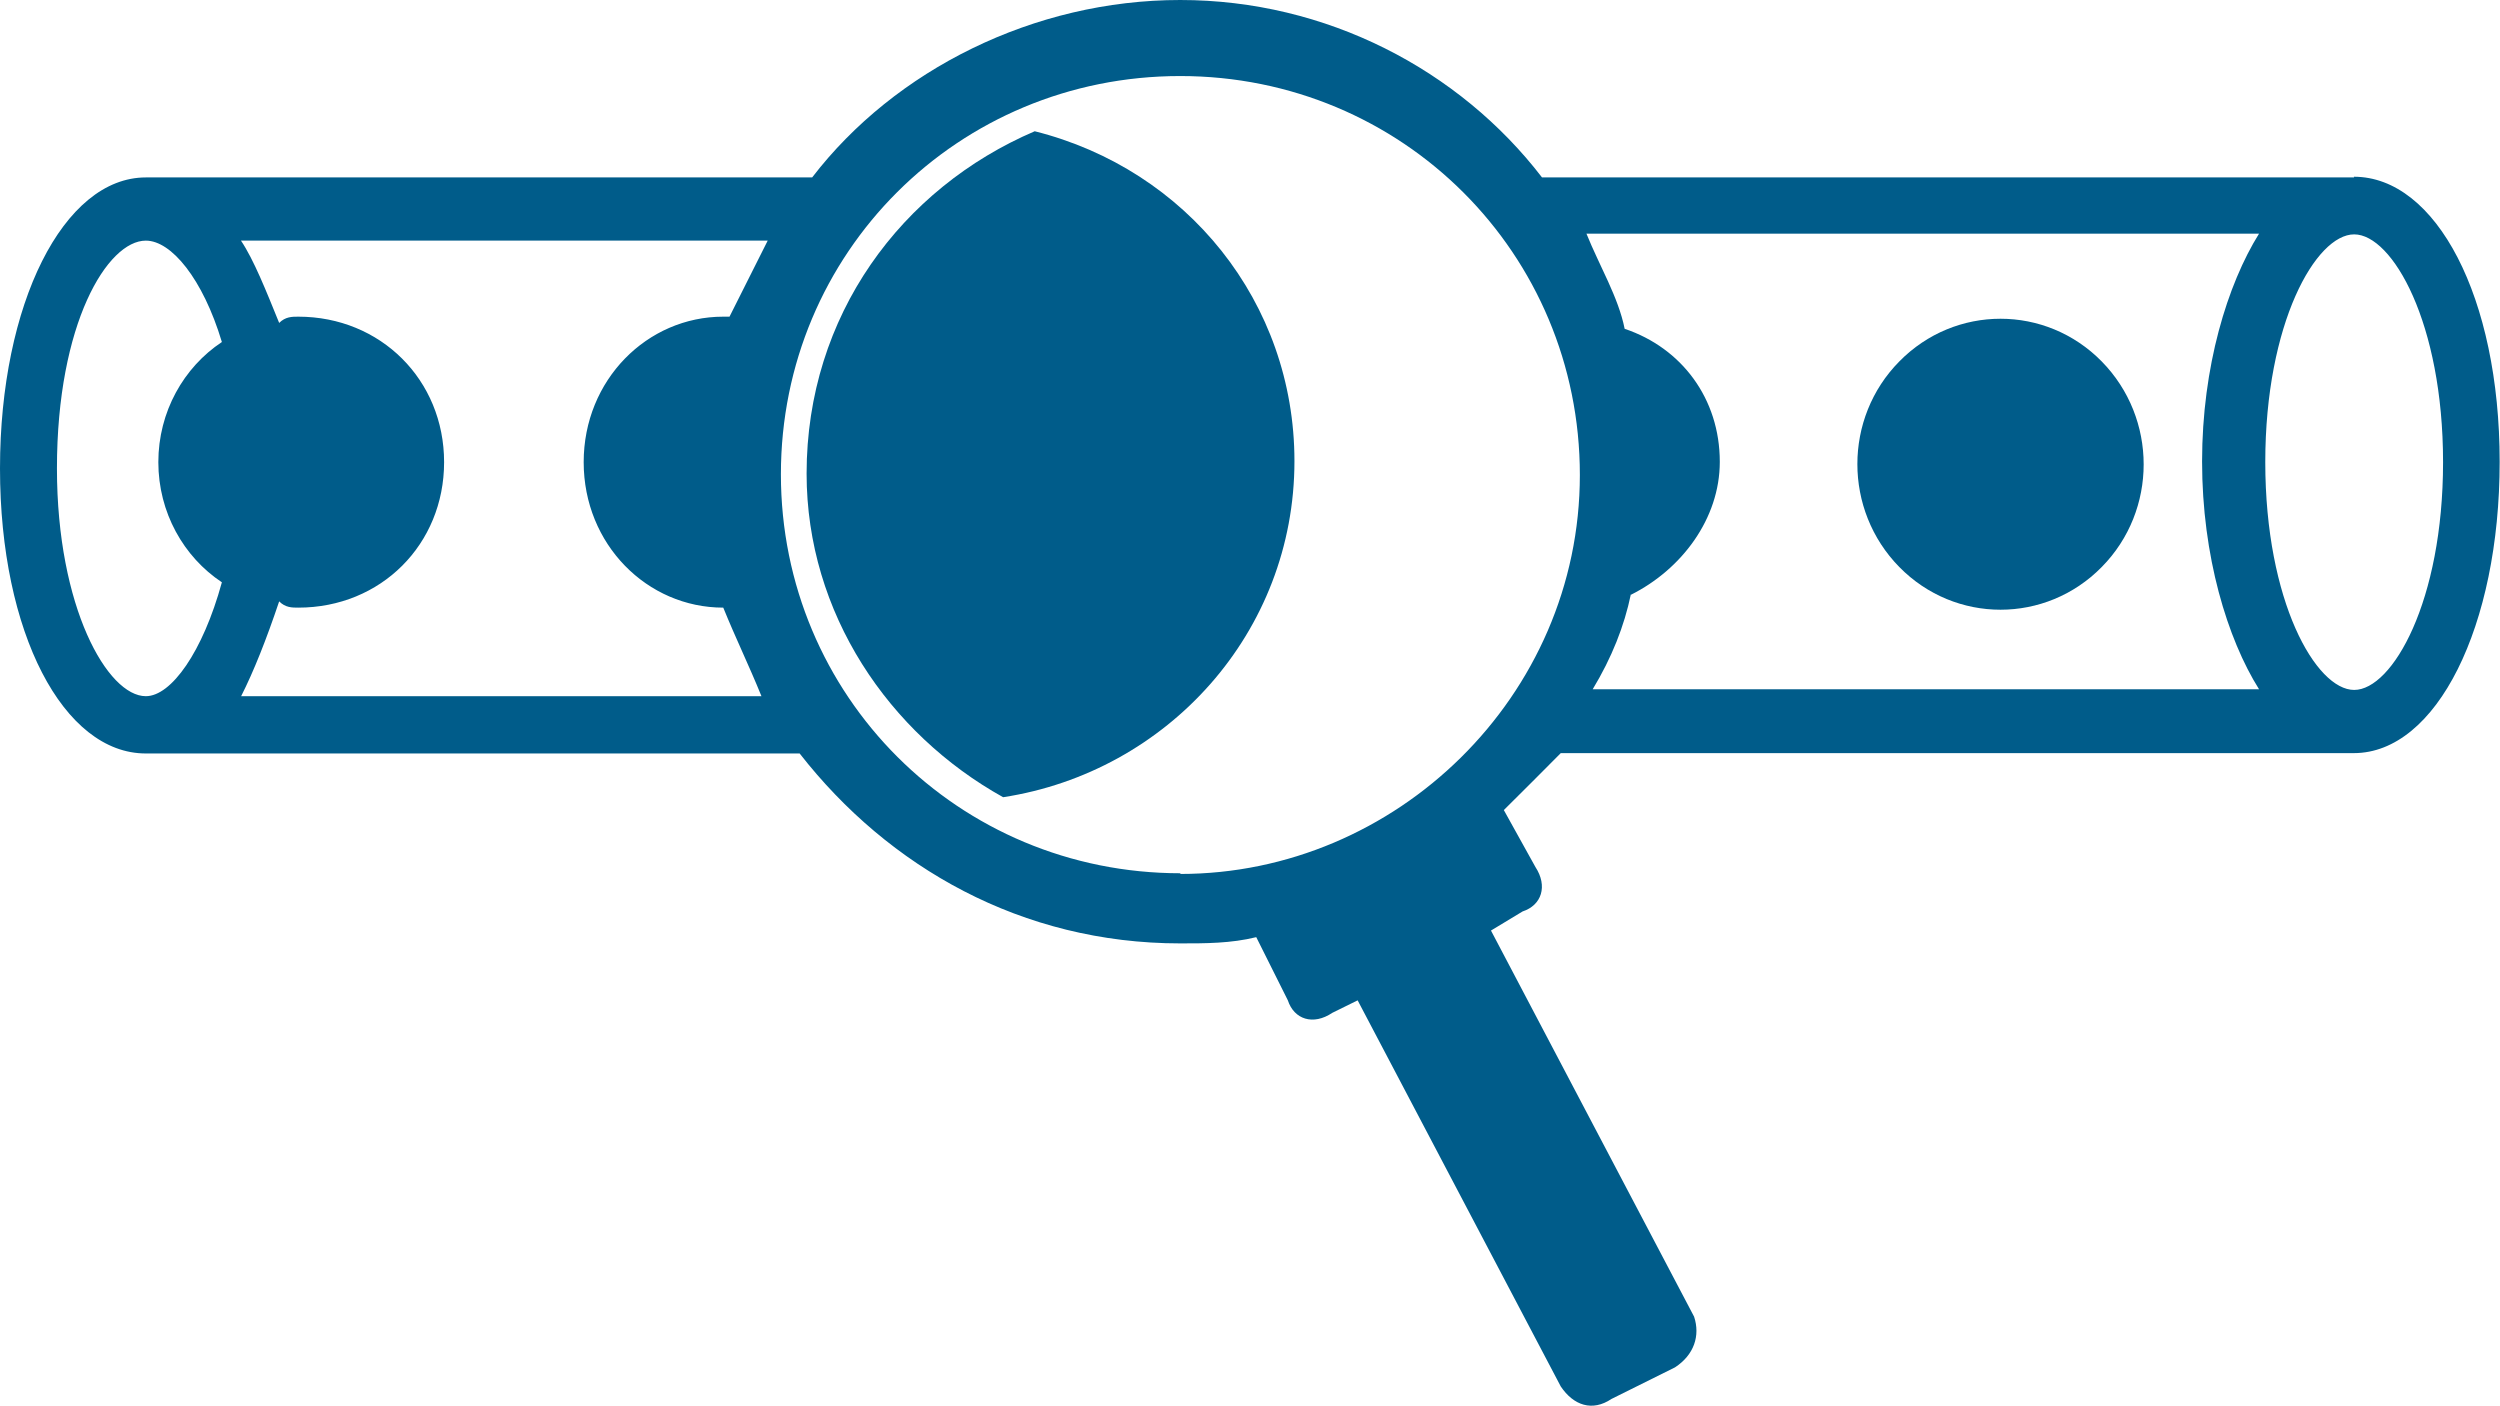 <?xml version="1.0" encoding="UTF-8"?><svg id="Layer_2" xmlns="http://www.w3.org/2000/svg" viewBox="0 0 72 40.49"><defs><style>.cls-1{fill:#005c8a;}</style></defs><g id="Layer_1-2"><path class="cls-1" d="M67.8,19.87c-1.1,0-2.56-2.55-2.56-6.56s1.46-6.56,2.56-6.56,2.56,2.55,2.56,6.56-1.46,6.56-2.56,6.56Zm-20.83-2.74c1.46-.73,2.56-2.19,2.56-3.83,0-1.82-1.1-3.28-2.74-3.83-.18-.91-.73-1.82-1.1-2.74h19.37c-.91,1.46-1.64,3.83-1.64,6.56s.73,5.11,1.64,6.56h-19.19c.55-.91,.91-1.82,1.1-2.74Zm-12.97,8.02c-6.4,0-11.51-5.11-11.51-11.49S27.59,2.19,33.99,2.19s11.51,5.11,11.51,11.49-5.3,11.49-11.51,11.49ZM6.94,20.06c.37-.73,.73-1.64,1.1-2.74,.18,.18,.37,.18,.55,.18,2.38,0,4.2-1.82,4.2-4.19s-1.83-4.19-4.2-4.19c-.18,0-.37,0-.55,.18-.37-.91-.73-1.82-1.1-2.37h15.17c-.37,.73-.73,1.46-1.1,2.19h-.18c-2.19,0-4.02,1.82-4.02,4.19s1.83,4.19,4.02,4.19c.37,.91,.73,1.64,1.1,2.55H6.94ZM1.64,13.49c0-4.19,1.46-6.56,2.56-6.56,.73,0,1.64,1.09,2.19,2.92-1.1,.73-1.83,2.01-1.83,3.46s.73,2.73,1.83,3.46c-.55,2.01-1.46,3.28-2.19,3.28-1.1,0-2.56-2.55-2.56-6.56ZM67.8,5.11h-23.39c-2.38-3.1-6.21-5.11-10.42-5.11s-8.22,2.01-10.6,5.11H4.2C1.83,5.11,0,8.75,0,13.49s1.83,8.21,4.2,8.21H23.03c2.56,3.28,6.4,5.47,10.96,5.47,.73,0,1.46,0,2.19-.18l.91,1.82c.18,.55,.73,.73,1.28,.36l.73-.36,5.85,11.12c.37,.55,.91,.73,1.46,.36l1.83-.91c.55-.36,.73-.91,.55-1.46l-5.85-11.12,.91-.55c.55-.18,.73-.73,.37-1.28l-.91-1.64c.55-.55,1.1-1.09,1.64-1.64h22.84c2.38,0,4.2-3.65,4.2-8.39s-1.83-8.21-4.2-8.21Z"/><path class="cls-1" d="M29.8,3.78c-3.83,1.64-6.57,5.3-6.57,9.86,0,4.02,2.37,7.49,5.66,9.32,4.74-.73,8.39-4.75,8.39-9.68,0-4.57-3.1-8.4-7.48-9.5Z"/><path class="cls-1" d="M60.53,10.41c1.61,1.64,1.61,4.29,0,5.92-1.61,1.64-4.22,1.64-5.83,0-1.61-1.64-1.61-4.29,0-5.92,1.61-1.64,4.22-1.64,5.83,0Z"/></g></svg>
